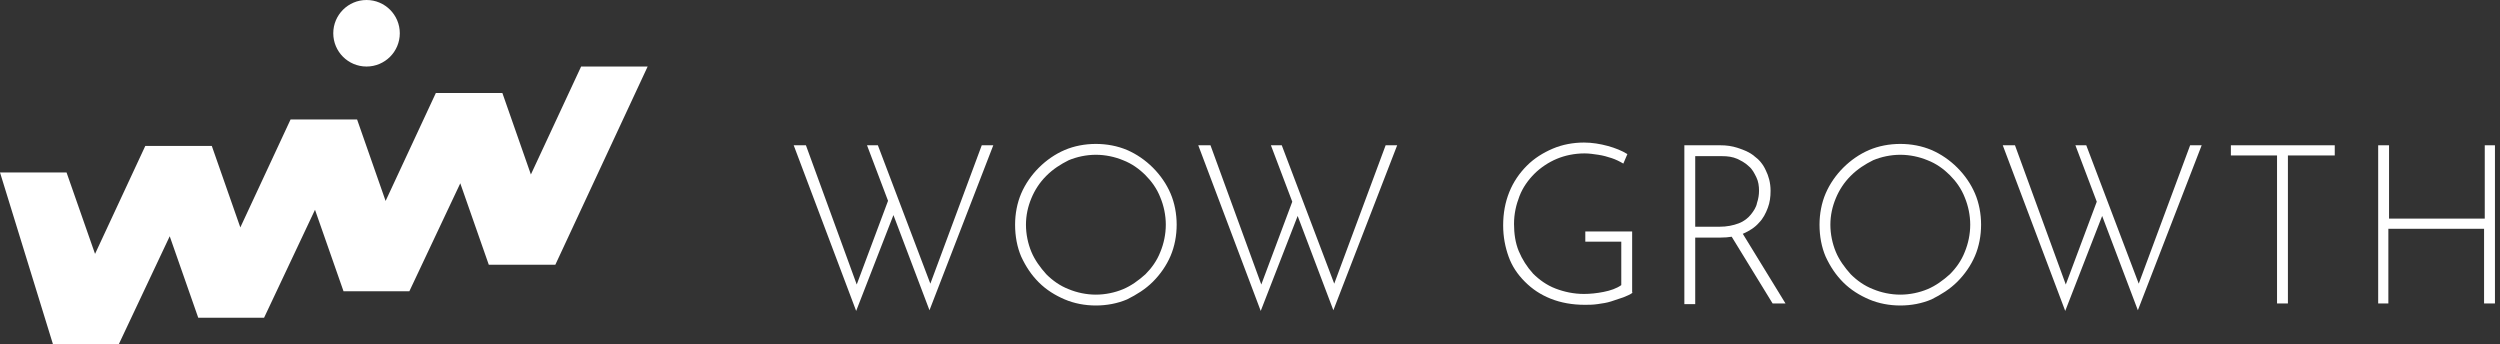<?xml version="1.0" encoding="UTF-8"?> <svg xmlns="http://www.w3.org/2000/svg" width="276" height="38" viewBox="0 0 276 38" fill="none"><rect x="0" y="0" width="276" height="38" fill="#333333" stroke="none"/><path d="M64.156 7.345L58.61 19.262L55.462 10.268H48.117L42.571 22.185L39.423 13.191H32.078L26.532 25.108L23.384 16.114H16.039L10.493 28.031L7.345 19.037H0L5.846 37.999H13.116L18.737 26.082L21.885 35.076H29.155L34.776 23.159L37.924 32.153H45.194L50.815 20.236L53.963 29.23H61.308L71.501 7.345H64.156Z" fill="white"></path><path d="M40.465 7.345C42.494 7.345 44.138 5.701 44.138 3.673C44.138 1.644 42.494 0 40.465 0C38.437 0 36.793 1.644 36.793 3.673C36.793 5.701 38.437 7.345 40.465 7.345Z" fill="white"></path><path d="M87.625 16.039H88.974L94.745 31.854L94.445 31.779L98.118 21.96L98.717 23.534L94.52 34.327L87.625 16.039ZM95.719 16.039H96.918L102.914 31.854L102.539 31.779L108.385 16.039H109.659L102.614 34.252L95.719 16.039Z" fill="white"></path><path d="M112.066 24.808C112.066 23.609 112.291 22.409 112.741 21.36C113.191 20.311 113.865 19.336 114.69 18.512C115.514 17.688 116.488 17.013 117.538 16.563C118.587 16.113 119.786 15.889 120.985 15.889C122.184 15.889 123.383 16.113 124.433 16.563C125.482 17.013 126.456 17.688 127.281 18.512C128.105 19.336 128.78 20.311 129.229 21.36C129.679 22.409 129.904 23.609 129.904 24.808C129.904 26.007 129.679 27.206 129.229 28.256C128.78 29.305 128.105 30.279 127.281 31.104C126.456 31.928 125.482 32.528 124.433 33.052C123.383 33.502 122.184 33.727 120.985 33.727C119.786 33.727 118.587 33.502 117.538 33.052C116.488 32.603 115.514 32.003 114.69 31.179C113.865 30.354 113.266 29.455 112.741 28.33C112.291 27.281 112.066 26.082 112.066 24.808ZM113.266 24.808C113.266 25.857 113.49 26.906 113.865 27.806C114.24 28.705 114.839 29.53 115.514 30.279C116.188 30.954 117.013 31.553 117.987 31.928C118.887 32.303 119.936 32.528 120.985 32.528C122.034 32.528 123.084 32.303 123.983 31.928C124.882 31.553 125.707 30.954 126.456 30.279C127.131 29.605 127.73 28.78 128.105 27.806C128.48 26.906 128.705 25.857 128.705 24.808C128.705 23.759 128.48 22.709 128.105 21.81C127.73 20.835 127.131 20.011 126.456 19.336C125.782 18.662 124.957 18.062 123.983 17.688C123.084 17.313 122.034 17.088 120.985 17.088C119.936 17.088 118.887 17.313 117.987 17.688C117.088 18.137 116.263 18.662 115.514 19.411C114.764 20.161 114.24 20.985 113.865 21.885C113.49 22.784 113.266 23.759 113.266 24.808Z" fill="white"></path><path d="M132.289 16.039H133.638L139.409 31.854L139.109 31.779L142.782 21.96L143.381 23.534L139.184 34.327L132.289 16.039ZM140.308 16.039H141.507L147.503 31.854L147.128 31.779L152.974 16.039H154.248L147.203 34.252L140.308 16.039Z" fill="white"></path><path d="M180.264 32.301C179.964 32.526 179.59 32.676 179.215 32.826C178.765 32.976 178.315 33.126 177.866 33.276C177.416 33.426 176.891 33.501 176.367 33.575C175.842 33.651 175.392 33.651 174.943 33.651C173.594 33.651 172.32 33.426 171.195 32.976C170.071 32.526 169.172 31.927 168.348 31.102C167.523 30.278 166.924 29.378 166.549 28.329C166.174 27.28 165.949 26.155 165.949 24.881C165.949 23.532 166.174 22.333 166.624 21.209C167.073 20.084 167.748 19.11 168.572 18.286C169.397 17.461 170.371 16.862 171.42 16.412C172.47 15.962 173.669 15.737 174.868 15.737C175.767 15.737 176.667 15.887 177.491 16.112C178.315 16.337 179.065 16.637 179.664 17.012L179.215 18.061C178.84 17.836 178.39 17.611 177.941 17.461C177.491 17.311 176.966 17.161 176.442 17.086C175.917 17.012 175.467 16.936 174.943 16.936C173.819 16.936 172.769 17.161 171.87 17.536C170.971 17.911 170.071 18.511 169.397 19.185C168.722 19.86 168.123 20.684 167.748 21.658C167.373 22.633 167.148 23.607 167.148 24.731C167.148 25.781 167.298 26.83 167.673 27.729C168.048 28.629 168.572 29.453 169.247 30.203C169.921 30.877 170.746 31.477 171.72 31.852C172.694 32.226 173.744 32.451 174.868 32.451C175.542 32.451 176.292 32.376 177.041 32.226C177.791 32.077 178.465 31.852 178.99 31.477V26.68H175.018V25.556H180.189V32.301H180.264Z" fill="white"></path><path d="M189.925 16.039C190.6 16.039 191.199 16.114 191.874 16.339C192.548 16.564 193.148 16.789 193.673 17.238C194.197 17.613 194.647 18.138 194.947 18.812C195.246 19.412 195.471 20.161 195.471 21.061C195.471 21.735 195.396 22.335 195.172 22.934C194.947 23.534 194.647 24.134 194.197 24.583C193.748 25.108 193.148 25.483 192.473 25.783C191.799 26.082 190.9 26.232 189.85 26.232H187.152V33.578H185.953V16.039H189.925ZM189.775 25.033C190.675 25.033 191.349 24.883 191.949 24.658C192.548 24.433 192.998 24.059 193.298 23.684C193.598 23.309 193.897 22.86 193.972 22.41C194.122 21.96 194.197 21.51 194.197 21.061C194.197 20.536 194.122 20.011 193.897 19.562C193.673 19.112 193.448 18.662 193.073 18.363C192.698 17.988 192.249 17.763 191.799 17.538C191.274 17.313 190.75 17.238 190.075 17.238H187.152V25.033H189.775ZM192.249 25.558L197.12 33.502H195.696L190.825 25.558H192.249Z" fill="white"></path><path d="M200.875 24.808C200.875 23.609 201.1 22.409 201.55 21.36C201.999 20.311 202.674 19.336 203.498 18.512C204.323 17.688 205.297 17.013 206.346 16.563C207.395 16.113 208.594 15.889 209.794 15.889C210.993 15.889 212.192 16.113 213.241 16.563C214.29 17.013 215.265 17.688 216.089 18.512C216.914 19.336 217.588 20.311 218.038 21.36C218.487 22.409 218.712 23.609 218.712 24.808C218.712 26.007 218.487 27.206 218.038 28.256C217.588 29.305 216.914 30.279 216.089 31.104C215.265 31.928 214.29 32.528 213.241 33.052C212.192 33.502 210.993 33.727 209.794 33.727C208.594 33.727 207.395 33.502 206.346 33.052C205.297 32.603 204.323 32.003 203.498 31.179C202.674 30.354 202.074 29.455 201.55 28.33C201.1 27.281 200.875 26.082 200.875 24.808ZM202.074 24.808C202.074 25.857 202.299 26.906 202.674 27.806C203.048 28.705 203.648 29.53 204.323 30.279C204.997 30.954 205.821 31.553 206.796 31.928C207.695 32.303 208.744 32.528 209.794 32.528C210.843 32.528 211.892 32.303 212.792 31.928C213.691 31.553 214.515 30.954 215.265 30.279C215.939 29.605 216.539 28.78 216.914 27.806C217.288 26.906 217.513 25.857 217.513 24.808C217.513 23.759 217.288 22.709 216.914 21.81C216.539 20.835 215.939 20.011 215.265 19.336C214.59 18.662 213.766 18.062 212.792 17.688C211.892 17.313 210.843 17.088 209.794 17.088C208.744 17.088 207.695 17.313 206.796 17.688C205.896 18.137 205.072 18.662 204.323 19.411C203.573 20.161 203.048 20.985 202.674 21.885C202.299 22.784 202.074 23.759 202.074 24.808Z" fill="white"></path><path d="M221.105 16.039H222.454L228.225 31.854L227.926 31.779L231.598 21.96L232.198 23.534L228.001 34.327L221.105 16.039ZM229.125 16.039H230.324L236.32 31.854L235.945 31.779L241.791 16.039H243.065L236.02 34.252L229.125 16.039Z" fill="white"></path><path d="M246.289 16.039H257.756V17.163H252.585V33.502H251.385V17.163H246.289V16.039Z" fill="white"></path><path d="M275.442 16.039V33.502H274.242V25.258H263.675V33.502H262.551V16.039H263.75V24.134H274.317V16.039H275.442Z" fill="white"></path></svg> 